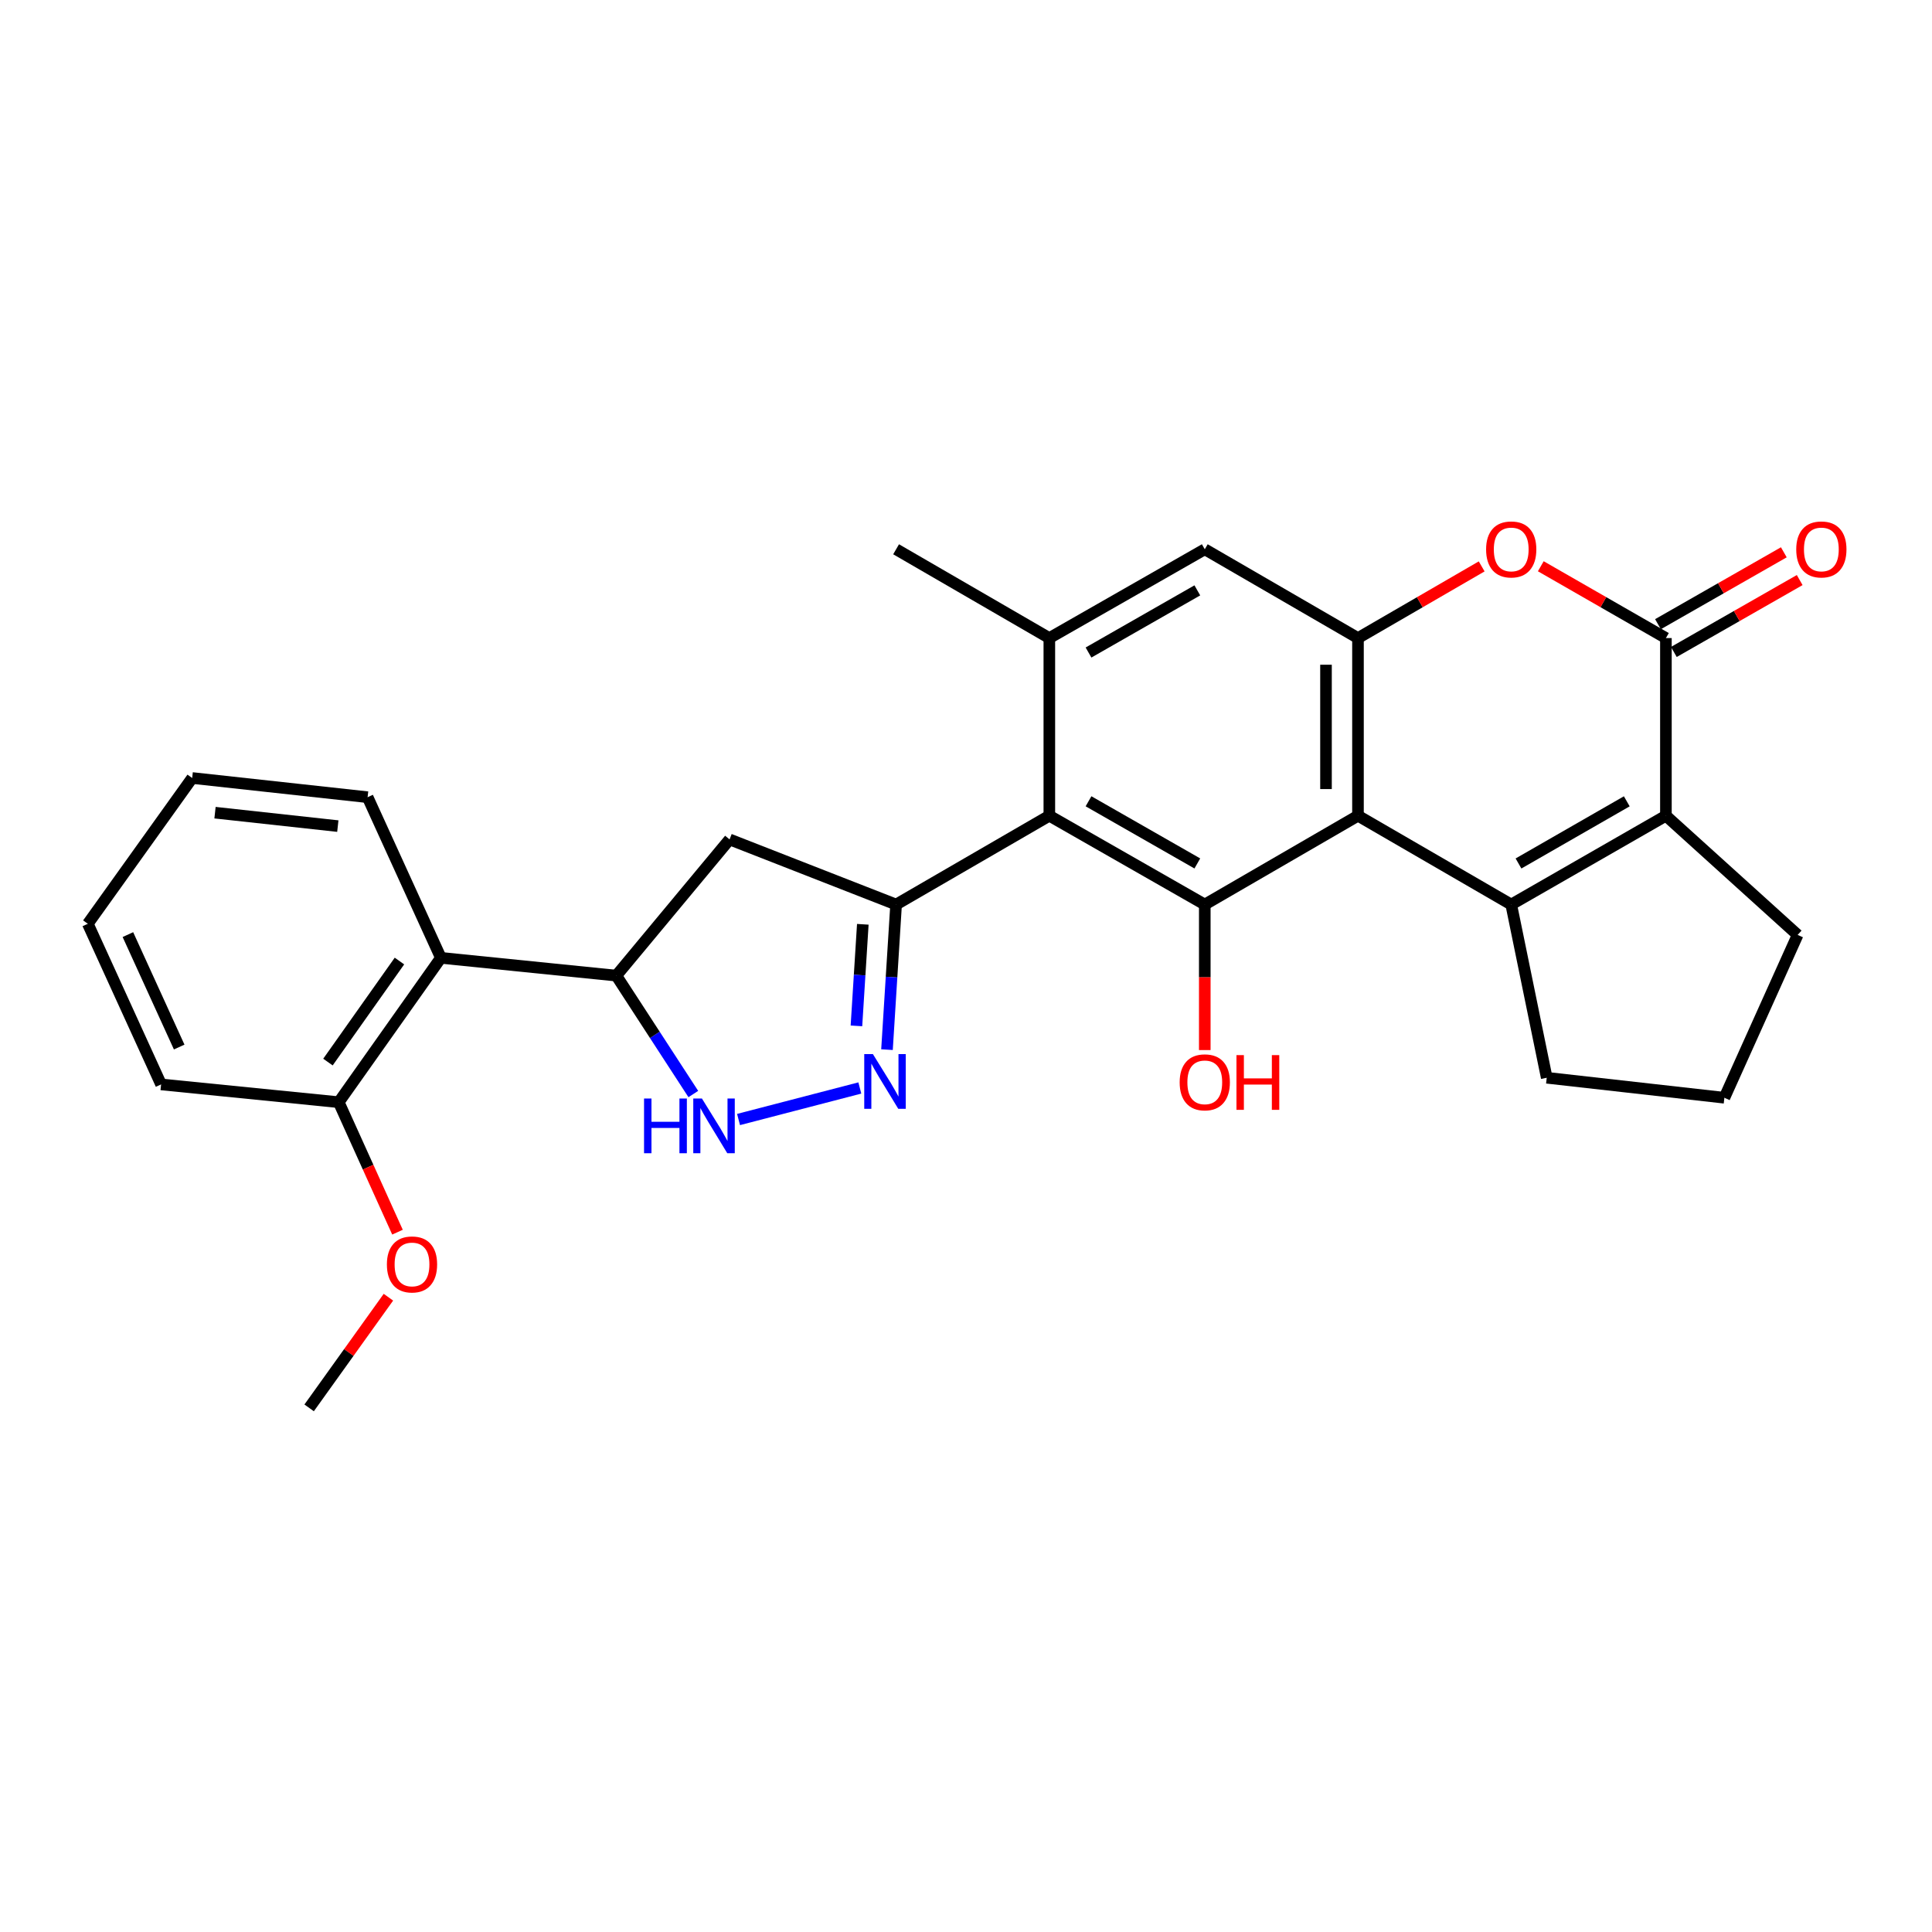 <?xml version='1.0' encoding='iso-8859-1'?>
<svg version='1.1' baseProfile='full'
              xmlns='http://www.w3.org/2000/svg'
                      xmlns:rdkit='http://www.rdkit.org/xml'
                      xmlns:xlink='http://www.w3.org/1999/xlink'
                  xml:space='preserve'
width='1000px' height='1000px' viewBox='0 0 1000 1000'>
<!-- END OF HEADER -->
<rect style='opacity:1.0;fill:#FFFFFF;stroke:none' width='1000' height='1000' x='0' y='0'> </rect>
<path class='bond-0' d='M 702.888,422.217 L 782.203,468.188' style='fill:none;fill-rule:evenodd;stroke:#000000;stroke-width:6px;stroke-linecap:butt;stroke-linejoin:miter;stroke-opacity:1' />
<path class='bond-3' d='M 702.888,422.217 L 623.59,468.188' style='fill:none;fill-rule:evenodd;stroke:#000000;stroke-width:6px;stroke-linecap:butt;stroke-linejoin:miter;stroke-opacity:1' />
<path class='bond-7' d='M 702.888,422.217 L 702.888,330.266' style='fill:none;fill-rule:evenodd;stroke:#000000;stroke-width:6px;stroke-linecap:butt;stroke-linejoin:miter;stroke-opacity:1' />
<path class='bond-7' d='M 686.335,408.425 L 686.335,344.059' style='fill:none;fill-rule:evenodd;stroke:#000000;stroke-width:6px;stroke-linecap:butt;stroke-linejoin:miter;stroke-opacity:1' />
<path class='bond-4' d='M 782.203,468.188 L 862.273,422.217' style='fill:none;fill-rule:evenodd;stroke:#000000;stroke-width:6px;stroke-linecap:butt;stroke-linejoin:miter;stroke-opacity:1' />
<path class='bond-4' d='M 785.972,446.937 L 842.021,414.758' style='fill:none;fill-rule:evenodd;stroke:#000000;stroke-width:6px;stroke-linecap:butt;stroke-linejoin:miter;stroke-opacity:1' />
<path class='bond-18' d='M 782.203,468.188 L 800.586,557.849' style='fill:none;fill-rule:evenodd;stroke:#000000;stroke-width:6px;stroke-linecap:butt;stroke-linejoin:miter;stroke-opacity:1' />
<path class='bond-1' d='M 463.819,468.188 L 543.134,422.217' style='fill:none;fill-rule:evenodd;stroke:#000000;stroke-width:6px;stroke-linecap:butt;stroke-linejoin:miter;stroke-opacity:1' />
<path class='bond-6' d='M 463.819,468.188 L 461.461,505.744' style='fill:none;fill-rule:evenodd;stroke:#000000;stroke-width:6px;stroke-linecap:butt;stroke-linejoin:miter;stroke-opacity:1' />
<path class='bond-6' d='M 461.461,505.744 L 459.104,543.299' style='fill:none;fill-rule:evenodd;stroke:#0000FF;stroke-width:6px;stroke-linecap:butt;stroke-linejoin:miter;stroke-opacity:1' />
<path class='bond-6' d='M 446.591,478.418 L 444.941,504.707' style='fill:none;fill-rule:evenodd;stroke:#000000;stroke-width:6px;stroke-linecap:butt;stroke-linejoin:miter;stroke-opacity:1' />
<path class='bond-6' d='M 444.941,504.707 L 443.291,530.996' style='fill:none;fill-rule:evenodd;stroke:#0000FF;stroke-width:6px;stroke-linecap:butt;stroke-linejoin:miter;stroke-opacity:1' />
<path class='bond-12' d='M 463.819,468.188 L 377.624,434.485' style='fill:none;fill-rule:evenodd;stroke:#000000;stroke-width:6px;stroke-linecap:butt;stroke-linejoin:miter;stroke-opacity:1' />
<path class='bond-2' d='M 543.134,422.217 L 623.59,468.188' style='fill:none;fill-rule:evenodd;stroke:#000000;stroke-width:6px;stroke-linecap:butt;stroke-linejoin:miter;stroke-opacity:1' />
<path class='bond-2' d='M 563.415,414.741 L 619.734,446.92' style='fill:none;fill-rule:evenodd;stroke:#000000;stroke-width:6px;stroke-linecap:butt;stroke-linejoin:miter;stroke-opacity:1' />
<path class='bond-28' d='M 543.134,422.217 L 543.134,330.266' style='fill:none;fill-rule:evenodd;stroke:#000000;stroke-width:6px;stroke-linecap:butt;stroke-linejoin:miter;stroke-opacity:1' />
<path class='bond-17' d='M 623.59,468.188 L 623.59,505.85' style='fill:none;fill-rule:evenodd;stroke:#000000;stroke-width:6px;stroke-linecap:butt;stroke-linejoin:miter;stroke-opacity:1' />
<path class='bond-17' d='M 623.59,505.85 L 623.59,543.511' style='fill:none;fill-rule:evenodd;stroke:#FF0000;stroke-width:6px;stroke-linecap:butt;stroke-linejoin:miter;stroke-opacity:1' />
<path class='bond-19' d='M 862.273,422.217 L 930.462,483.904' style='fill:none;fill-rule:evenodd;stroke:#000000;stroke-width:6px;stroke-linecap:butt;stroke-linejoin:miter;stroke-opacity:1' />
<path class='bond-29' d='M 862.273,422.217 L 862.273,330.266' style='fill:none;fill-rule:evenodd;stroke:#000000;stroke-width:6px;stroke-linecap:butt;stroke-linejoin:miter;stroke-opacity:1' />
<path class='bond-5' d='M 862.273,330.266 L 829.892,311.679' style='fill:none;fill-rule:evenodd;stroke:#000000;stroke-width:6px;stroke-linecap:butt;stroke-linejoin:miter;stroke-opacity:1' />
<path class='bond-5' d='M 829.892,311.679 L 797.511,293.092' style='fill:none;fill-rule:evenodd;stroke:#FF0000;stroke-width:6px;stroke-linecap:butt;stroke-linejoin:miter;stroke-opacity:1' />
<path class='bond-15' d='M 866.379,337.453 L 898.948,318.847' style='fill:none;fill-rule:evenodd;stroke:#000000;stroke-width:6px;stroke-linecap:butt;stroke-linejoin:miter;stroke-opacity:1' />
<path class='bond-15' d='M 898.948,318.847 L 931.518,300.241' style='fill:none;fill-rule:evenodd;stroke:#FF0000;stroke-width:6px;stroke-linecap:butt;stroke-linejoin:miter;stroke-opacity:1' />
<path class='bond-15' d='M 858.168,323.08 L 890.738,304.474' style='fill:none;fill-rule:evenodd;stroke:#000000;stroke-width:6px;stroke-linecap:butt;stroke-linejoin:miter;stroke-opacity:1' />
<path class='bond-15' d='M 890.738,304.474 L 923.307,285.868' style='fill:none;fill-rule:evenodd;stroke:#FF0000;stroke-width:6px;stroke-linecap:butt;stroke-linejoin:miter;stroke-opacity:1' />
<path class='bond-9' d='M 445.045,563.138 L 382.267,579.454' style='fill:none;fill-rule:evenodd;stroke:#0000FF;stroke-width:6px;stroke-linecap:butt;stroke-linejoin:miter;stroke-opacity:1' />
<path class='bond-8' d='M 702.888,330.266 L 734.9,311.716' style='fill:none;fill-rule:evenodd;stroke:#000000;stroke-width:6px;stroke-linecap:butt;stroke-linejoin:miter;stroke-opacity:1' />
<path class='bond-8' d='M 734.9,311.716 L 766.912,293.166' style='fill:none;fill-rule:evenodd;stroke:#FF0000;stroke-width:6px;stroke-linecap:butt;stroke-linejoin:miter;stroke-opacity:1' />
<path class='bond-14' d='M 702.888,330.266 L 623.59,284.304' style='fill:none;fill-rule:evenodd;stroke:#000000;stroke-width:6px;stroke-linecap:butt;stroke-linejoin:miter;stroke-opacity:1' />
<path class='bond-31' d='M 358.86,566.273 L 338.93,535.627' style='fill:none;fill-rule:evenodd;stroke:#0000FF;stroke-width:6px;stroke-linecap:butt;stroke-linejoin:miter;stroke-opacity:1' />
<path class='bond-31' d='M 338.93,535.627 L 319,504.981' style='fill:none;fill-rule:evenodd;stroke:#000000;stroke-width:6px;stroke-linecap:butt;stroke-linejoin:miter;stroke-opacity:1' />
<path class='bond-10' d='M 543.134,330.266 L 623.59,284.304' style='fill:none;fill-rule:evenodd;stroke:#000000;stroke-width:6px;stroke-linecap:butt;stroke-linejoin:miter;stroke-opacity:1' />
<path class='bond-10' d='M 563.413,337.745 L 619.733,305.572' style='fill:none;fill-rule:evenodd;stroke:#000000;stroke-width:6px;stroke-linecap:butt;stroke-linejoin:miter;stroke-opacity:1' />
<path class='bond-21' d='M 543.134,330.266 L 463.819,284.304' style='fill:none;fill-rule:evenodd;stroke:#000000;stroke-width:6px;stroke-linecap:butt;stroke-linejoin:miter;stroke-opacity:1' />
<path class='bond-11' d='M 319,504.981 L 377.624,434.485' style='fill:none;fill-rule:evenodd;stroke:#000000;stroke-width:6px;stroke-linecap:butt;stroke-linejoin:miter;stroke-opacity:1' />
<path class='bond-13' d='M 319,504.981 L 228.198,495.785' style='fill:none;fill-rule:evenodd;stroke:#000000;stroke-width:6px;stroke-linecap:butt;stroke-linejoin:miter;stroke-opacity:1' />
<path class='bond-16' d='M 228.198,495.785 L 175.33,570.494' style='fill:none;fill-rule:evenodd;stroke:#000000;stroke-width:6px;stroke-linecap:butt;stroke-linejoin:miter;stroke-opacity:1' />
<path class='bond-16' d='M 206.756,497.43 L 169.748,549.726' style='fill:none;fill-rule:evenodd;stroke:#000000;stroke-width:6px;stroke-linecap:butt;stroke-linejoin:miter;stroke-opacity:1' />
<path class='bond-22' d='M 228.198,495.785 L 190.274,412.626' style='fill:none;fill-rule:evenodd;stroke:#000000;stroke-width:6px;stroke-linecap:butt;stroke-linejoin:miter;stroke-opacity:1' />
<path class='bond-20' d='M 175.33,570.494 L 190.535,604.131' style='fill:none;fill-rule:evenodd;stroke:#000000;stroke-width:6px;stroke-linecap:butt;stroke-linejoin:miter;stroke-opacity:1' />
<path class='bond-20' d='M 190.535,604.131 L 205.741,637.768' style='fill:none;fill-rule:evenodd;stroke:#FF0000;stroke-width:6px;stroke-linecap:butt;stroke-linejoin:miter;stroke-opacity:1' />
<path class='bond-24' d='M 175.33,570.494 L 83.379,561.289' style='fill:none;fill-rule:evenodd;stroke:#000000;stroke-width:6px;stroke-linecap:butt;stroke-linejoin:miter;stroke-opacity:1' />
<path class='bond-23' d='M 800.586,557.849 L 892.537,568.195' style='fill:none;fill-rule:evenodd;stroke:#000000;stroke-width:6px;stroke-linecap:butt;stroke-linejoin:miter;stroke-opacity:1' />
<path class='bond-30' d='M 930.462,483.904 L 892.537,568.195' style='fill:none;fill-rule:evenodd;stroke:#000000;stroke-width:6px;stroke-linecap:butt;stroke-linejoin:miter;stroke-opacity:1' />
<path class='bond-25' d='M 201.043,671.435 L 180.526,700.073' style='fill:none;fill-rule:evenodd;stroke:#FF0000;stroke-width:6px;stroke-linecap:butt;stroke-linejoin:miter;stroke-opacity:1' />
<path class='bond-25' d='M 180.526,700.073 L 160.009,728.712' style='fill:none;fill-rule:evenodd;stroke:#000000;stroke-width:6px;stroke-linecap:butt;stroke-linejoin:miter;stroke-opacity:1' />
<path class='bond-26' d='M 190.274,412.626 L 99.472,402.694' style='fill:none;fill-rule:evenodd;stroke:#000000;stroke-width:6px;stroke-linecap:butt;stroke-linejoin:miter;stroke-opacity:1' />
<path class='bond-26' d='M 174.854,427.591 L 111.292,420.639' style='fill:none;fill-rule:evenodd;stroke:#000000;stroke-width:6px;stroke-linecap:butt;stroke-linejoin:miter;stroke-opacity:1' />
<path class='bond-32' d='M 83.379,561.289 L 45.455,478.147' style='fill:none;fill-rule:evenodd;stroke:#000000;stroke-width:6px;stroke-linecap:butt;stroke-linejoin:miter;stroke-opacity:1' />
<path class='bond-32' d='M 92.75,541.948 L 66.203,483.749' style='fill:none;fill-rule:evenodd;stroke:#000000;stroke-width:6px;stroke-linecap:butt;stroke-linejoin:miter;stroke-opacity:1' />
<path class='bond-27' d='M 99.472,402.694 L 45.455,478.147' style='fill:none;fill-rule:evenodd;stroke:#000000;stroke-width:6px;stroke-linecap:butt;stroke-linejoin:miter;stroke-opacity:1' />
<path  class='atom-7' d='M 451.811 545.593
L 461.091 560.593
Q 462.011 562.073, 463.491 564.753
Q 464.971 567.433, 465.051 567.593
L 465.051 545.593
L 468.811 545.593
L 468.811 573.913
L 464.931 573.913
L 454.971 557.513
Q 453.811 555.593, 452.571 553.393
Q 451.371 551.193, 451.011 550.513
L 451.011 573.913
L 447.331 573.913
L 447.331 545.593
L 451.811 545.593
' fill='#0000FF'/>
<path  class='atom-9' d='M 769.203 284.384
Q 769.203 277.584, 772.563 273.784
Q 775.923 269.984, 782.203 269.984
Q 788.483 269.984, 791.843 273.784
Q 795.203 277.584, 795.203 284.384
Q 795.203 291.264, 791.803 295.184
Q 788.403 299.064, 782.203 299.064
Q 775.963 299.064, 772.563 295.184
Q 769.203 291.304, 769.203 284.384
M 782.203 295.864
Q 786.523 295.864, 788.843 292.984
Q 791.203 290.064, 791.203 284.384
Q 791.203 278.824, 788.843 276.024
Q 786.523 273.184, 782.203 273.184
Q 777.883 273.184, 775.523 275.984
Q 773.203 278.784, 773.203 284.384
Q 773.203 290.104, 775.523 292.984
Q 777.883 295.864, 782.203 295.864
' fill='#FF0000'/>
<path  class='atom-10' d='M 333.358 568.592
L 337.198 568.592
L 337.198 580.632
L 351.678 580.632
L 351.678 568.592
L 355.518 568.592
L 355.518 596.912
L 351.678 596.912
L 351.678 583.832
L 337.198 583.832
L 337.198 596.912
L 333.358 596.912
L 333.358 568.592
' fill='#0000FF'/>
<path  class='atom-10' d='M 363.318 568.592
L 372.598 583.592
Q 373.518 585.072, 374.998 587.752
Q 376.478 590.432, 376.558 590.592
L 376.558 568.592
L 380.318 568.592
L 380.318 596.912
L 376.438 596.912
L 366.478 580.512
Q 365.318 578.592, 364.078 576.392
Q 362.878 574.192, 362.518 573.512
L 362.518 596.912
L 358.838 596.912
L 358.838 568.592
L 363.318 568.592
' fill='#0000FF'/>
<path  class='atom-16' d='M 929.729 284.384
Q 929.729 277.584, 933.089 273.784
Q 936.449 269.984, 942.729 269.984
Q 949.009 269.984, 952.369 273.784
Q 955.729 277.584, 955.729 284.384
Q 955.729 291.264, 952.329 295.184
Q 948.929 299.064, 942.729 299.064
Q 936.489 299.064, 933.089 295.184
Q 929.729 291.304, 929.729 284.384
M 942.729 295.864
Q 947.049 295.864, 949.369 292.984
Q 951.729 290.064, 951.729 284.384
Q 951.729 278.824, 949.369 276.024
Q 947.049 273.184, 942.729 273.184
Q 938.409 273.184, 936.049 275.984
Q 933.729 278.784, 933.729 284.384
Q 933.729 290.104, 936.049 292.984
Q 938.409 295.864, 942.729 295.864
' fill='#FF0000'/>
<path  class='atom-18' d='M 610.59 560.21
Q 610.59 553.41, 613.95 549.61
Q 617.31 545.81, 623.59 545.81
Q 629.87 545.81, 633.23 549.61
Q 636.59 553.41, 636.59 560.21
Q 636.59 567.09, 633.19 571.01
Q 629.79 574.89, 623.59 574.89
Q 617.35 574.89, 613.95 571.01
Q 610.59 567.13, 610.59 560.21
M 623.59 571.69
Q 627.91 571.69, 630.23 568.81
Q 632.59 565.89, 632.59 560.21
Q 632.59 554.65, 630.23 551.85
Q 627.91 549.01, 623.59 549.01
Q 619.27 549.01, 616.91 551.81
Q 614.59 554.61, 614.59 560.21
Q 614.59 565.93, 616.91 568.81
Q 619.27 571.69, 623.59 571.69
' fill='#FF0000'/>
<path  class='atom-18' d='M 639.99 546.13
L 643.83 546.13
L 643.83 558.17
L 658.31 558.17
L 658.31 546.13
L 662.15 546.13
L 662.15 574.45
L 658.31 574.45
L 658.31 561.37
L 643.83 561.37
L 643.83 574.45
L 639.99 574.45
L 639.99 546.13
' fill='#FF0000'/>
<path  class='atom-21' d='M 200.254 654.469
Q 200.254 647.669, 203.614 643.869
Q 206.974 640.069, 213.254 640.069
Q 219.534 640.069, 222.894 643.869
Q 226.254 647.669, 226.254 654.469
Q 226.254 661.349, 222.854 665.269
Q 219.454 669.149, 213.254 669.149
Q 207.014 669.149, 203.614 665.269
Q 200.254 661.389, 200.254 654.469
M 213.254 665.949
Q 217.574 665.949, 219.894 663.069
Q 222.254 660.149, 222.254 654.469
Q 222.254 648.909, 219.894 646.109
Q 217.574 643.269, 213.254 643.269
Q 208.934 643.269, 206.574 646.069
Q 204.254 648.869, 204.254 654.469
Q 204.254 660.189, 206.574 663.069
Q 208.934 665.949, 213.254 665.949
' fill='#FF0000'/>
</svg>
